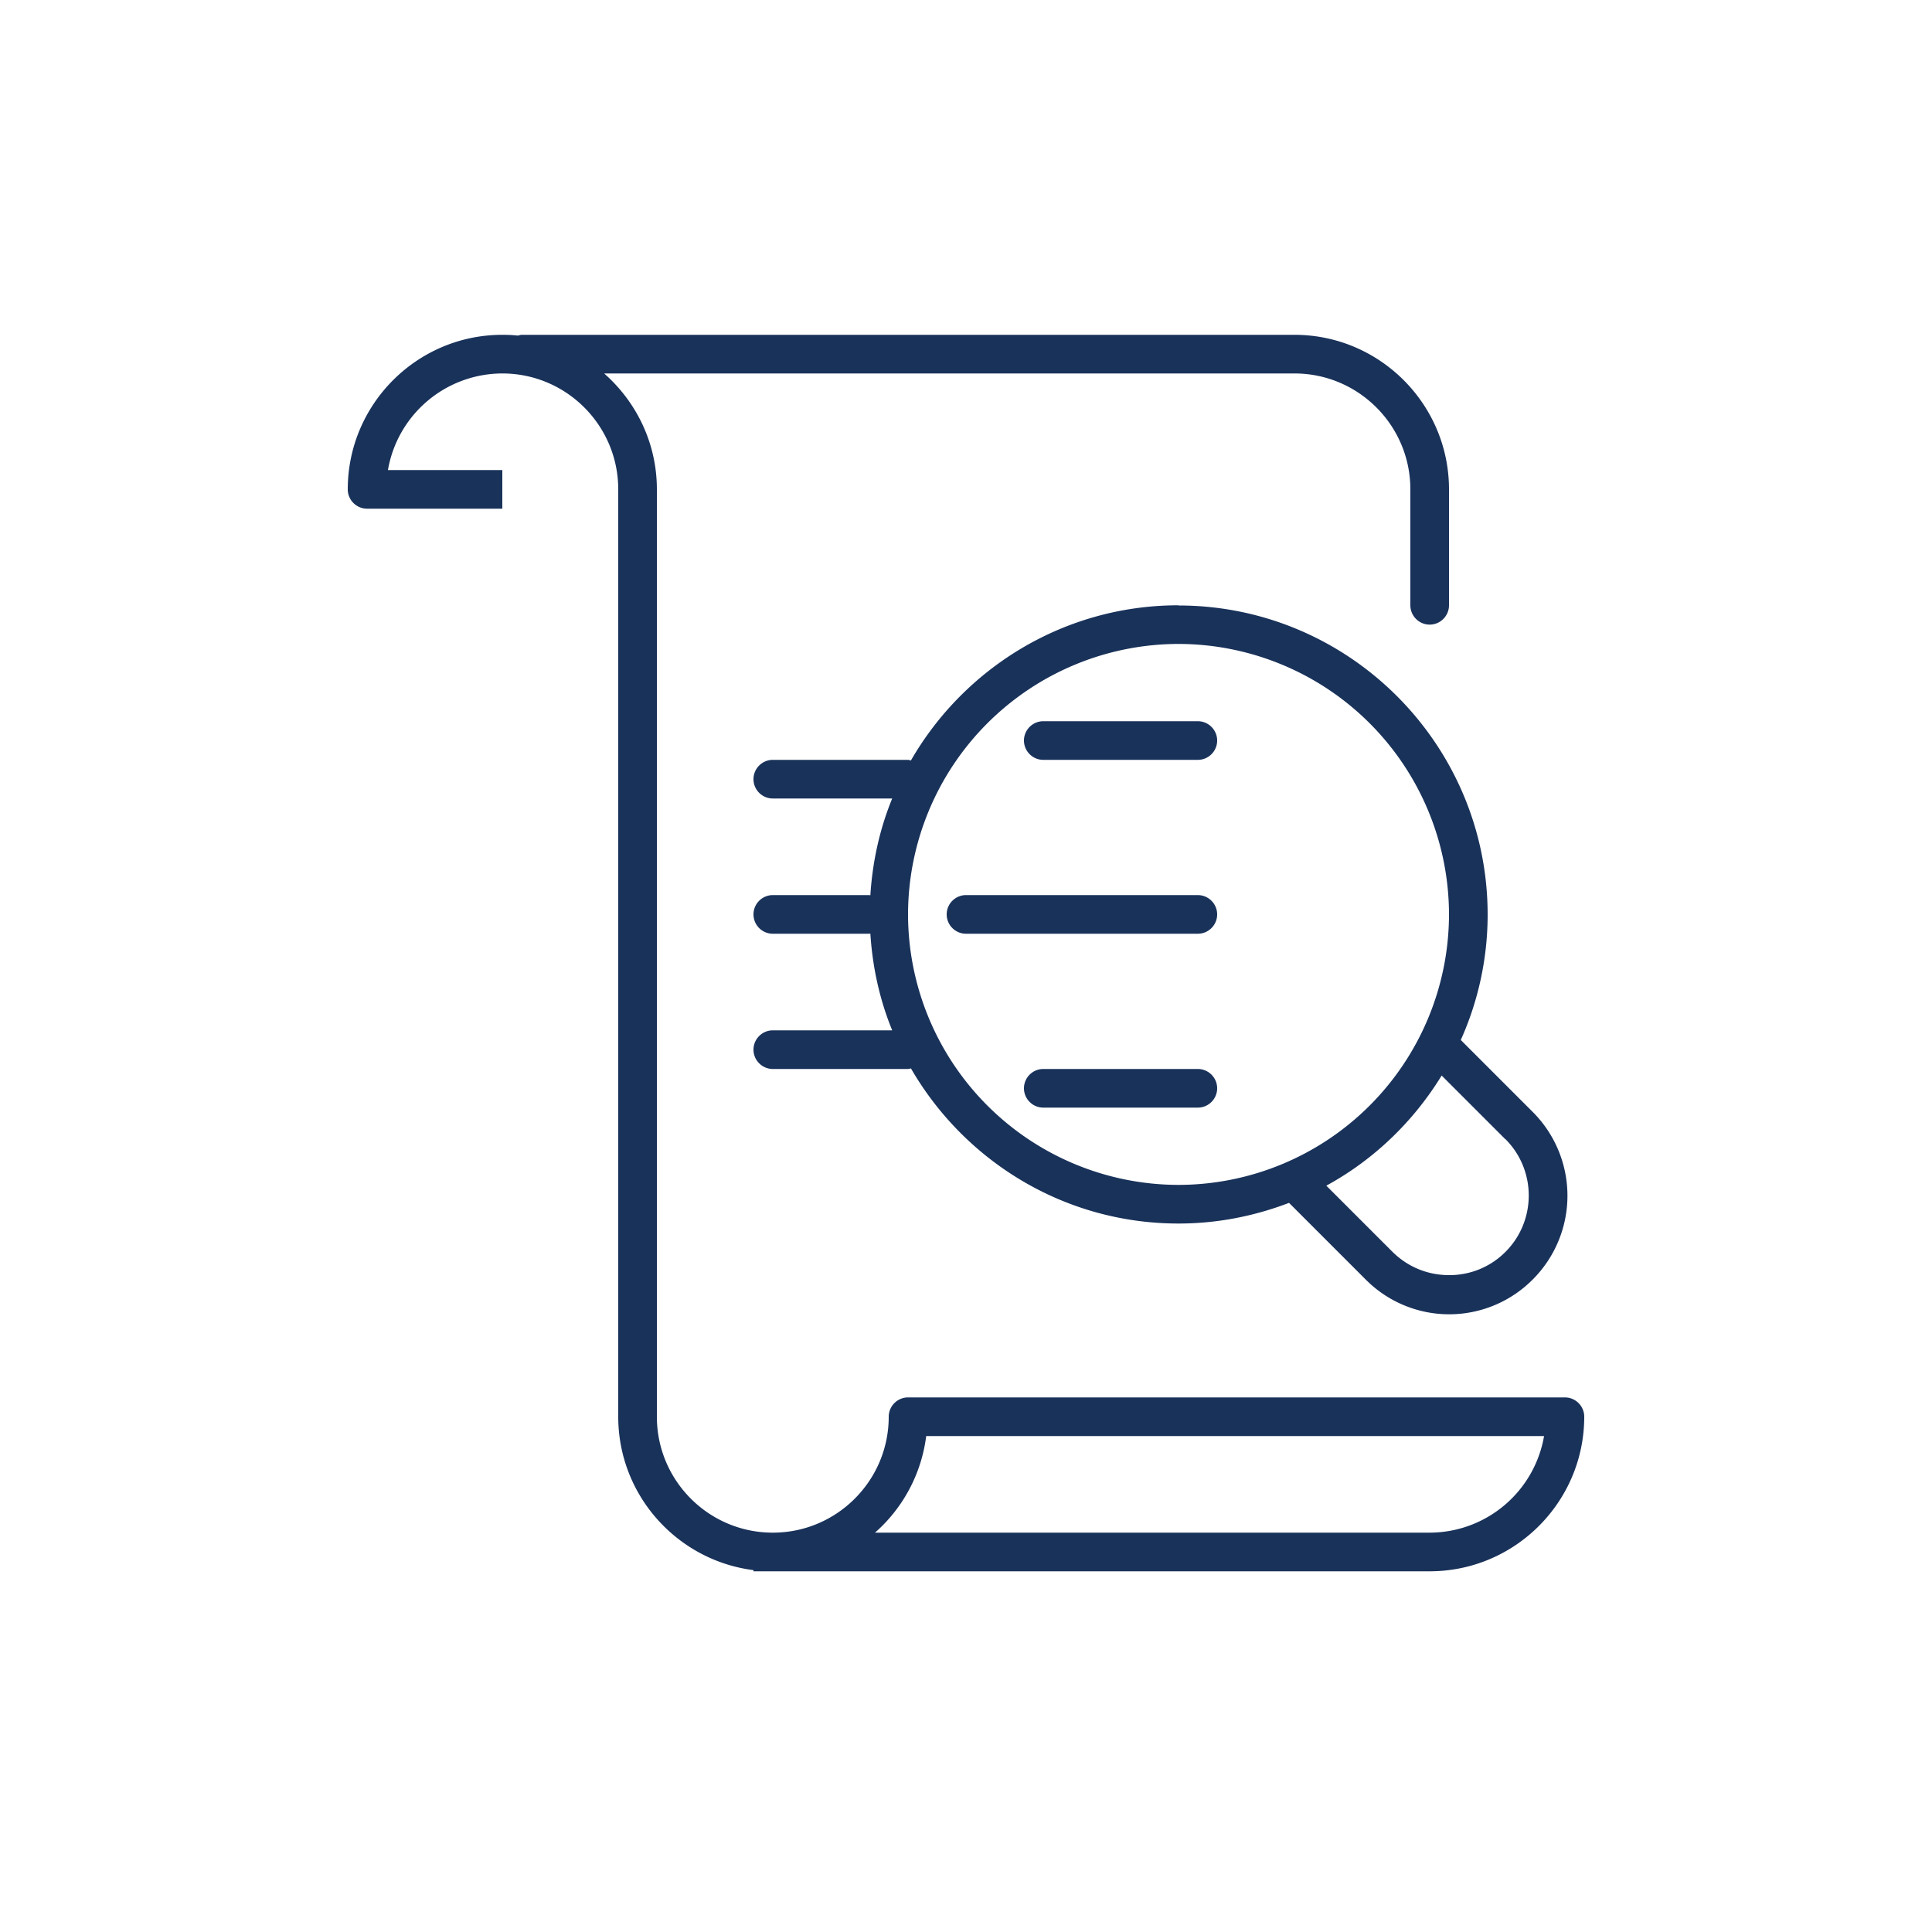 <svg xmlns="http://www.w3.org/2000/svg" viewBox="0 0 100 100" fill="#19325a" xmlns:v="https://vecta.io/nano"><path d="M81 72.33H47c-.55 0-1 .45-1 1 0 3.31-2.69 6-6 6s-6-2.69-6-6v-48c0-2.39-1.06-4.53-2.73-6H67c3.31 0 6 2.69 6 6v6c0 .55.45 1 1 1s1-.45 1-1v-6c0-4.41-3.59-8-8-8H27c-.07 0-.13.03-.2.04-.26-.03-.53-.04-.8-.04-4.41 0-8 3.59-8 8 0 .55.45 1 1 1h7v-2h-5.92a6.02 6.02 0 0 1 5.92-5c3.31 0 6 2.69 6 6v48c0 4.07 3.06 7.44 7 7.94v.06h35c4.41 0 8-3.59 8-8 0-.55-.45-1-1-1zm-7 7H45.29c1.43-1.26 2.4-3.02 2.65-5h31.98a6.02 6.02 0 0 1-5.92 5zm-13-48c-5.92 0-11.09 3.24-13.85 8.03-.05 0-.09-.03-.15-.03h-7c-.55 0-1 .45-1 1s.45 1 1 1h6.18c-.64 1.56-1.02 3.25-1.13 5.01-.02 0-.03-.01-.05-.01h-5c-.55 0-1 .45-1 1s.45 1 1 1h5s.03 0 .05-.01c.11 1.76.49 3.45 1.13 5.01H40c-.55 0-1 .45-1 1s.45 1 1 1h7c.05 0 .1-.02.15-.03 2.77 4.79 7.93 8.03 13.85 8.03 2.02 0 3.94-.39 5.72-1.07l3.96 3.96a6.09 6.09 0 0 0 8.66 0 6.13 6.13 0 0 0 0-8.66l-3.73-3.73A15.84 15.84 0 0 0 77 47.34c0-8.82-7.18-16-16-16zm-14 16a14.02 14.02 0 0 1 14-14 14.02 14.02 0 0 1 14 14 14.02 14.02 0 0 1-14 14 14.02 14.02 0 0 1-14-14zm30.92 11.63c1.61 1.61 1.61 4.23 0 5.84A4.08 4.08 0 0 1 75 66c-1.11 0-2.14-.43-2.92-1.2l-3.43-3.43c2.46-1.34 4.51-3.32 5.97-5.7l3.29 3.29zM62 37.33h-8c-.55 0-1 .45-1 1s.45 1 1 1h8c.55 0 1-.45 1-1s-.45-1-1-1zm0 9H50c-.55 0-1 .45-1 1s.45 1 1 1h12c.55 0 1-.45 1-1s-.45-1-1-1zm0 9h-8c-.55 0-1 .45-1 1s.45 1 1 1h8c.55 0 1-.45 1-1s-.45-1-1-1z"/></svg>